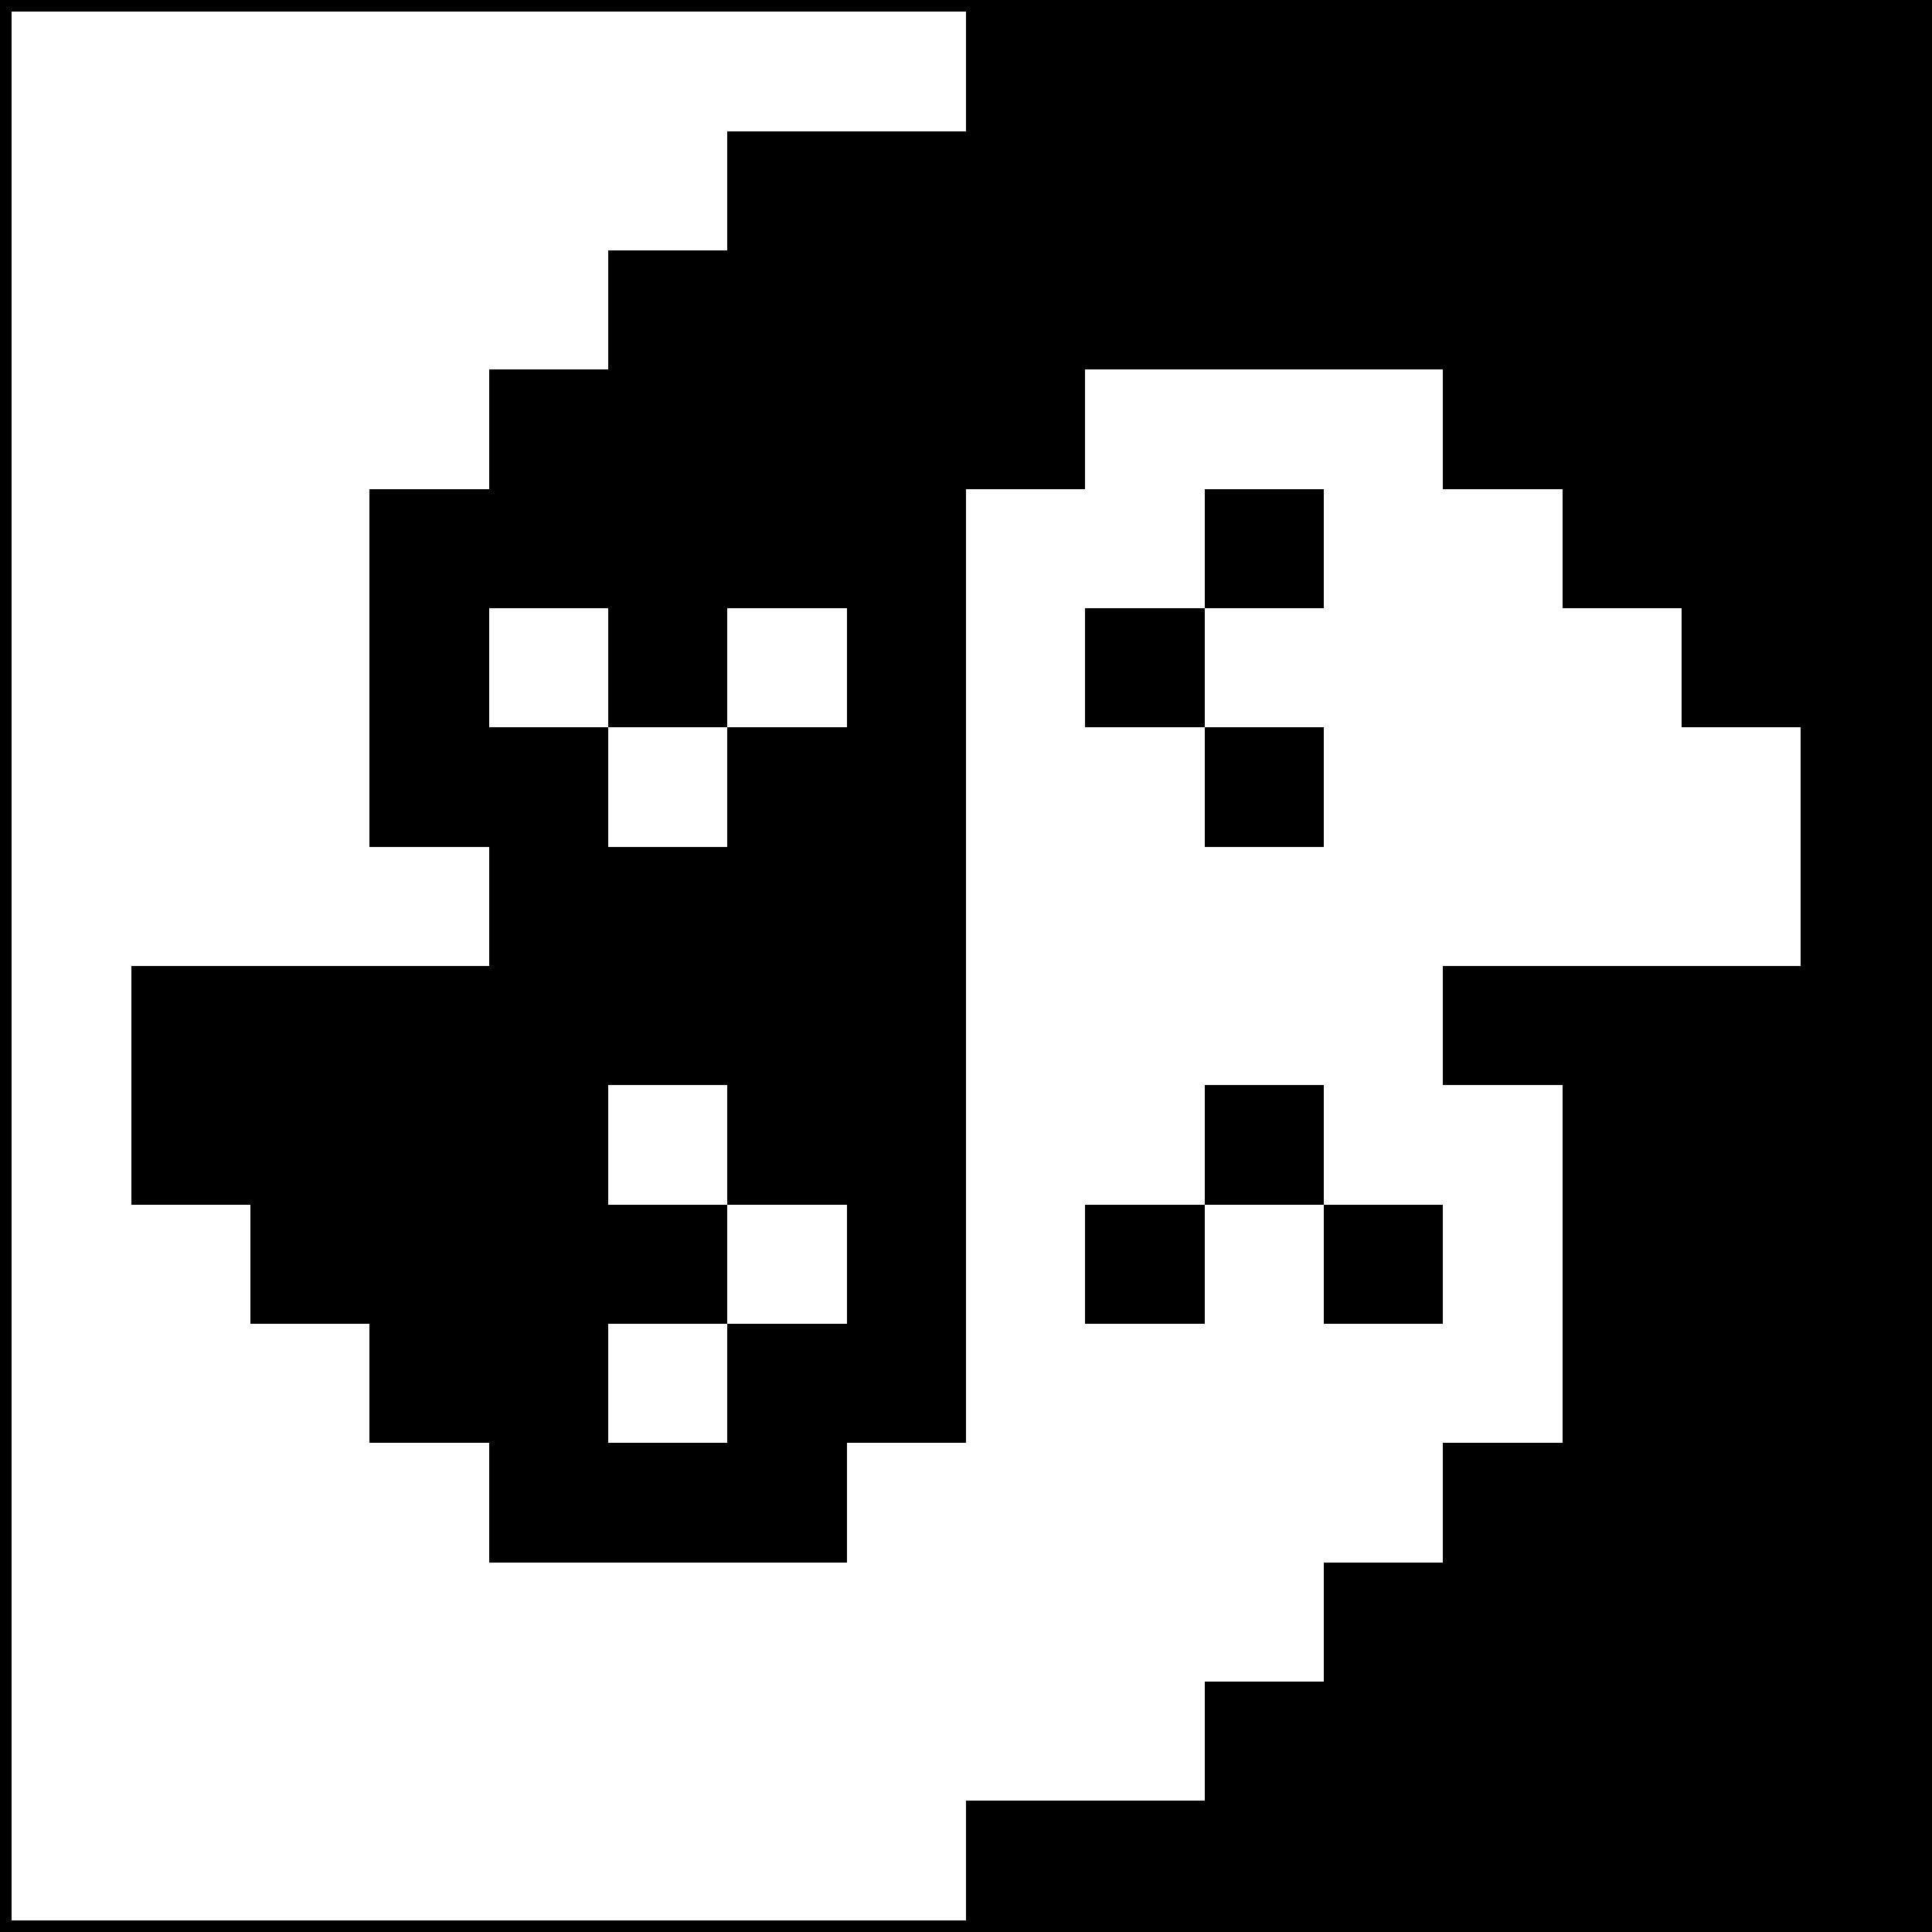 <svg xmlns="http://www.w3.org/2000/svg" preserveAspectRatio="xMinYMin meet" viewBox="0 0 162 162"><rect x="0" y="0" width="162" height="162" style="fill:#808080;stroke:none;opacity:1;fill-opacity:1"/><style>rect{shape-rendering:crispEdges;width:10px;height:10px;fill:white;}</style><rect style="width:162px;height:162px;fill:black;"/><rect x="1" y="1"/><rect x="11" y="1"/><rect x="21" y="1"/><rect x="31" y="1"/><rect x="41" y="1"/><rect x="51" y="1"/><rect x="61" y="1"/><rect x="71" y="1"/><rect x="1" y="11"/><rect x="11" y="11"/><rect x="21" y="11"/><rect x="31" y="11"/><rect x="41" y="11"/><rect x="51" y="11"/><rect x="1" y="21"/><rect x="11" y="21"/><rect x="21" y="21"/><rect x="31" y="21"/><rect x="41" y="21"/><rect x="1" y="31"/><rect x="11" y="31"/><rect x="21" y="31"/><rect x="31" y="31"/><rect x="91" y="31"/><rect x="101" y="31"/><rect x="111" y="31"/><rect x="1" y="41"/><rect x="11" y="41"/><rect x="21" y="41"/><rect x="81" y="41"/><rect x="91" y="41"/><rect x="111" y="41"/><rect x="121" y="41"/><rect x="1" y="51"/><rect x="11" y="51"/><rect x="21" y="51"/><rect x="41" y="51"/><rect x="61" y="51"/><rect x="81" y="51"/><rect x="101" y="51"/><rect x="111" y="51"/><rect x="121" y="51"/><rect x="131" y="51"/><rect x="1" y="61"/><rect x="11" y="61"/><rect x="21" y="61"/><rect x="51" y="61"/><rect x="81" y="61"/><rect x="91" y="61"/><rect x="111" y="61"/><rect x="121" y="61"/><rect x="131" y="61"/><rect x="141" y="61"/><rect x="1" y="71"/><rect x="11" y="71"/><rect x="21" y="71"/><rect x="31" y="71"/><rect x="81" y="71"/><rect x="91" y="71"/><rect x="101" y="71"/><rect x="111" y="71"/><rect x="121" y="71"/><rect x="131" y="71"/><rect x="141" y="71"/><rect x="1" y="81"/><rect x="81" y="81"/><rect x="91" y="81"/><rect x="101" y="81"/><rect x="111" y="81"/><rect x="1" y="91"/><rect x="51" y="91"/><rect x="81" y="91"/><rect x="91" y="91"/><rect x="111" y="91"/><rect x="121" y="91"/><rect x="1" y="101"/><rect x="11" y="101"/><rect x="61" y="101"/><rect x="81" y="101"/><rect x="101" y="101"/><rect x="121" y="101"/><rect x="1" y="111"/><rect x="11" y="111"/><rect x="21" y="111"/><rect x="51" y="111"/><rect x="81" y="111"/><rect x="91" y="111"/><rect x="101" y="111"/><rect x="111" y="111"/><rect x="121" y="111"/><rect x="1" y="121"/><rect x="11" y="121"/><rect x="21" y="121"/><rect x="31" y="121"/><rect x="71" y="121"/><rect x="81" y="121"/><rect x="91" y="121"/><rect x="101" y="121"/><rect x="111" y="121"/><rect x="1" y="131"/><rect x="11" y="131"/><rect x="21" y="131"/><rect x="31" y="131"/><rect x="41" y="131"/><rect x="51" y="131"/><rect x="61" y="131"/><rect x="71" y="131"/><rect x="81" y="131"/><rect x="91" y="131"/><rect x="101" y="131"/><rect x="1" y="141"/><rect x="11" y="141"/><rect x="21" y="141"/><rect x="31" y="141"/><rect x="41" y="141"/><rect x="51" y="141"/><rect x="61" y="141"/><rect x="71" y="141"/><rect x="81" y="141"/><rect x="91" y="141"/><rect x="1" y="151"/><rect x="11" y="151"/><rect x="21" y="151"/><rect x="31" y="151"/><rect x="41" y="151"/><rect x="51" y="151"/><rect x="61" y="151"/><rect x="71" y="151"/></svg>